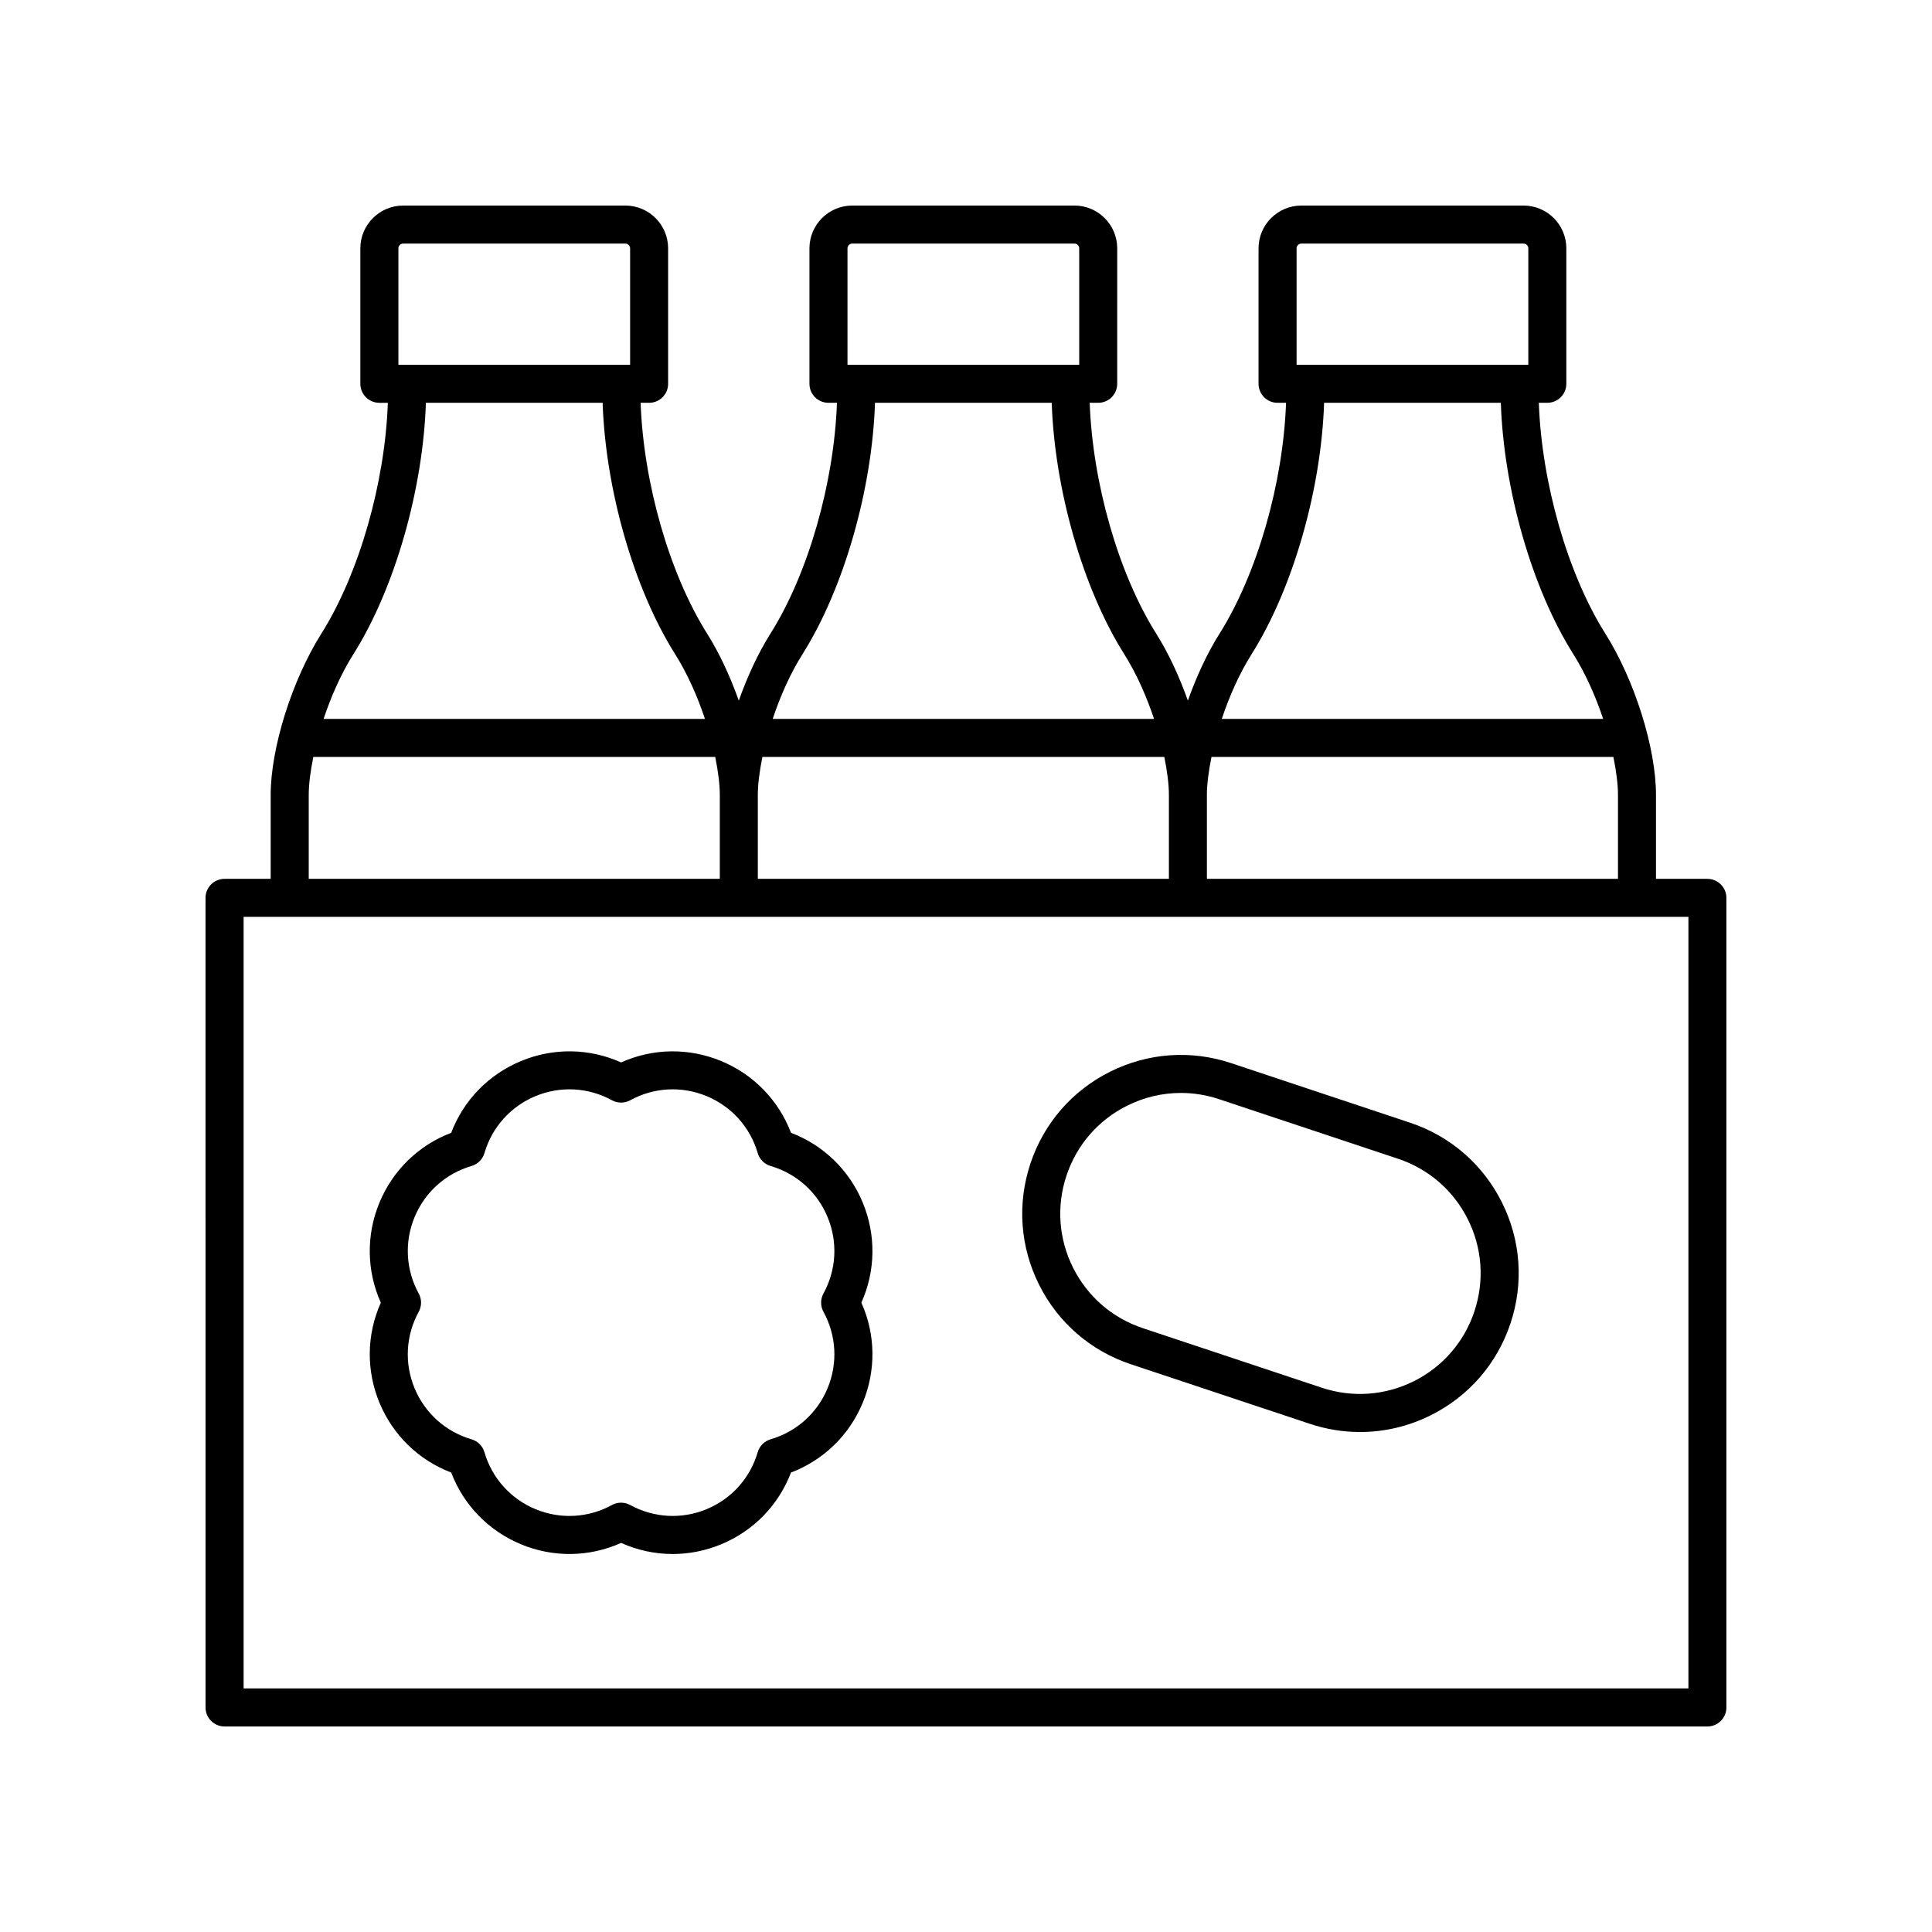 <?xml version="1.0" encoding="UTF-8"?>
<!-- Uploaded to: SVG Repo, www.svgrepo.com, Generator: SVG Repo Mixer Tools -->
<svg fill="#000000" width="800px" height="800px" version="1.1" viewBox="144 144 512 512" xmlns="http://www.w3.org/2000/svg">
 <g>
  <path d="m596.48 376.9h-13.625v-22.227c0-12.422-5.637-30.395-13.41-42.727-10.039-15.934-16.895-40.055-17.641-61.199h2.25c2.785 0 5.039-2.254 5.039-5.039v-35.898c0-6.25-5.086-11.336-11.336-11.336l-58.895 0.004c-6.25 0-11.336 5.086-11.336 11.336v35.895c0 2.781 2.254 5.039 5.039 5.039h2.25c-0.746 21.145-7.598 45.266-17.641 61.199-3.269 5.188-6.121 11.379-8.375 17.727-2.254-6.348-5.106-12.539-8.375-17.727-10.039-15.934-16.895-40.055-17.641-61.199h2.25c2.785 0 5.039-2.254 5.039-5.039l0.004-35.898c0-6.25-5.086-11.336-11.336-11.336l-58.891 0.004c-6.25 0-11.336 5.086-11.336 11.336v35.895c0 2.781 2.254 5.039 5.039 5.039h2.25c-0.746 21.145-7.598 45.266-17.641 61.199-3.269 5.188-6.121 11.379-8.375 17.727-2.254-6.348-5.106-12.539-8.375-17.727-10.039-15.934-16.895-40.055-17.641-61.199h2.25c2.785 0 5.039-2.254 5.039-5.039v-35.898c0-6.25-5.086-11.336-11.336-11.336l-58.891 0.004c-6.25 0-11.336 5.086-11.336 11.336v35.895c0 2.781 2.254 5.039 5.039 5.039h2.25c-0.746 21.145-7.598 45.266-17.641 61.199-7.773 12.336-13.41 30.305-13.41 42.727v22.227h-12.23c-2.785 0-5.039 2.254-5.039 5.039l0.004 214.55c0 2.781 2.254 5.039 5.039 5.039h392.97c2.785 0 5.039-2.254 5.039-5.039l-0.004-214.55c0-2.781-2.254-5.035-5.039-5.035zm-132.64 0v-22.227c0-2.769 0.441-6.266 1.215-10.078h106.51c0.773 3.809 1.215 7.305 1.215 10.078v22.227zm-119.01-22.227c0-2.769 0.441-6.266 1.215-10.078h106.51c0.773 3.809 1.215 7.305 1.215 10.078v22.227h-108.94zm142.78-144.86c0-0.695 0.566-1.258 1.258-1.258h58.891c0.695 0 1.258 0.566 1.258 1.258v30.855l-61.406 0.004zm7.285 40.934h46.84c0.754 22.898 8.227 49.172 19.191 66.574 3.34 5.301 5.969 11.332 7.926 17.203h-101.07c1.957-5.871 4.586-11.902 7.926-17.203 10.965-17.402 18.438-43.676 19.191-66.574zm-126.3-40.934c0-0.695 0.566-1.258 1.258-1.258h58.891c0.695 0 1.258 0.566 1.258 1.258v30.855l-61.406 0.004zm7.285 40.934h46.84c0.754 22.898 8.227 49.172 19.191 66.574 3.34 5.301 5.969 11.332 7.926 17.203h-101.07c1.957-5.871 4.586-11.902 7.926-17.203 10.965-17.402 18.438-43.676 19.191-66.574zm-126.3-40.934c0-0.695 0.566-1.258 1.258-1.258h58.891c0.695 0 1.258 0.566 1.258 1.258v30.855l-61.406 0.004zm7.285 40.934h46.84c0.754 22.898 8.227 49.172 19.191 66.574 3.34 5.301 5.969 11.332 7.926 17.203h-101.07c1.957-5.871 4.586-11.902 7.926-17.203 10.965-17.402 18.434-43.676 19.188-66.574zm-31.047 103.93c0-2.769 0.441-6.266 1.215-10.078h106.51c0.773 3.809 1.215 7.305 1.215 10.078v22.227h-108.94zm365.63 236.77h-382.89v-204.47h382.89z"/>
  <path d="m443.69 505.54 47.426 15.785c4.363 1.453 8.852 2.176 13.32 2.176 6.445 0 12.852-1.5 18.785-4.469 10.043-5.027 17.531-13.668 21.078-24.324 3.547-10.66 2.734-22.062-2.293-32.105-5.027-10.043-13.668-17.531-24.328-21.078l-47.426-15.789c-10.66-3.551-22.055-2.731-32.102 2.297-10.043 5.027-17.531 13.664-21.078 24.32-3.547 10.66-2.734 22.062 2.293 32.105 5.023 10.047 13.664 17.535 24.324 21.082zm-17.055-50.004c2.695-8.102 8.387-14.672 16.023-18.496 4.512-2.258 9.383-3.398 14.281-3.398 3.394 0 6.809 0.547 10.129 1.652l47.426 15.789c8.102 2.699 14.672 8.387 18.496 16.027 3.824 7.637 4.441 16.309 1.742 24.414-2.695 8.105-8.387 14.676-16.023 18.496-7.641 3.816-16.309 4.434-24.414 1.746l-47.426-15.785c-8.102-2.699-14.672-8.391-18.496-16.031-3.82-7.637-4.441-16.309-1.738-24.414z"/>
  <path d="m244.56 515.74c3.562 8.598 10.406 15.219 19.012 18.496 3.277 8.609 9.902 15.457 18.504 19.02 8.594 3.566 18.125 3.402 26.52-0.367 4.348 1.953 9.004 2.938 13.672 2.938 4.344 0 8.707-0.855 12.855-2.57 8.594-3.562 15.219-10.41 18.496-19.016 8.605-3.273 15.453-9.898 19.016-18.496 3.562-8.598 3.406-18.121-0.363-26.523 3.769-8.402 3.926-17.926 0.363-26.523-3.562-8.602-10.406-15.223-19.016-18.5-3.277-8.605-9.898-15.453-18.496-19.012-8.605-3.562-18.129-3.398-26.527 0.367-8.398-3.769-17.93-3.938-26.52-0.367-8.602 3.562-15.227 10.41-18.504 19.016-8.605 3.277-15.449 9.898-19.012 18.496-3.562 8.602-3.406 18.125 0.363 26.527-3.766 8.391-3.922 17.914-0.363 26.516zm10.406-28.949c-3.434-6.266-3.832-13.648-1.098-20.25 2.734-6.602 8.234-11.539 15.09-13.543 1.652-0.48 2.941-1.773 3.426-3.422 2.008-6.859 6.941-12.363 13.543-15.098 6.609-2.731 13.977-2.332 20.246 1.102 1.504 0.828 3.336 0.828 4.84 0 6.262-3.434 13.637-3.836 20.25-1.098 6.602 2.734 11.539 8.234 13.539 15.094 0.48 1.652 1.77 2.941 3.426 3.426 6.859 2.004 12.359 6.941 15.094 13.543 2.734 6.602 2.332 13.984-1.098 20.25-0.828 1.508-0.828 3.332 0 4.84 3.434 6.266 3.832 13.645 1.098 20.25-2.734 6.602-8.234 11.539-15.094 13.539-1.652 0.48-2.941 1.773-3.426 3.426-2.004 6.859-6.938 12.359-13.539 15.094-6.613 2.738-13.988 2.328-20.25-1.098-0.754-0.414-1.59-0.621-2.422-0.621-0.832 0-1.668 0.207-2.422 0.621-6.269 3.426-13.637 3.836-20.246 1.102-6.602-2.734-11.539-8.238-13.543-15.098-0.48-1.648-1.77-2.941-3.426-3.422-6.856-2.004-12.355-6.938-15.09-13.539-2.734-6.602-2.336-13.984 1.098-20.25 0.832-1.512 0.832-3.34 0.004-4.848z"/>
 </g>
</svg>